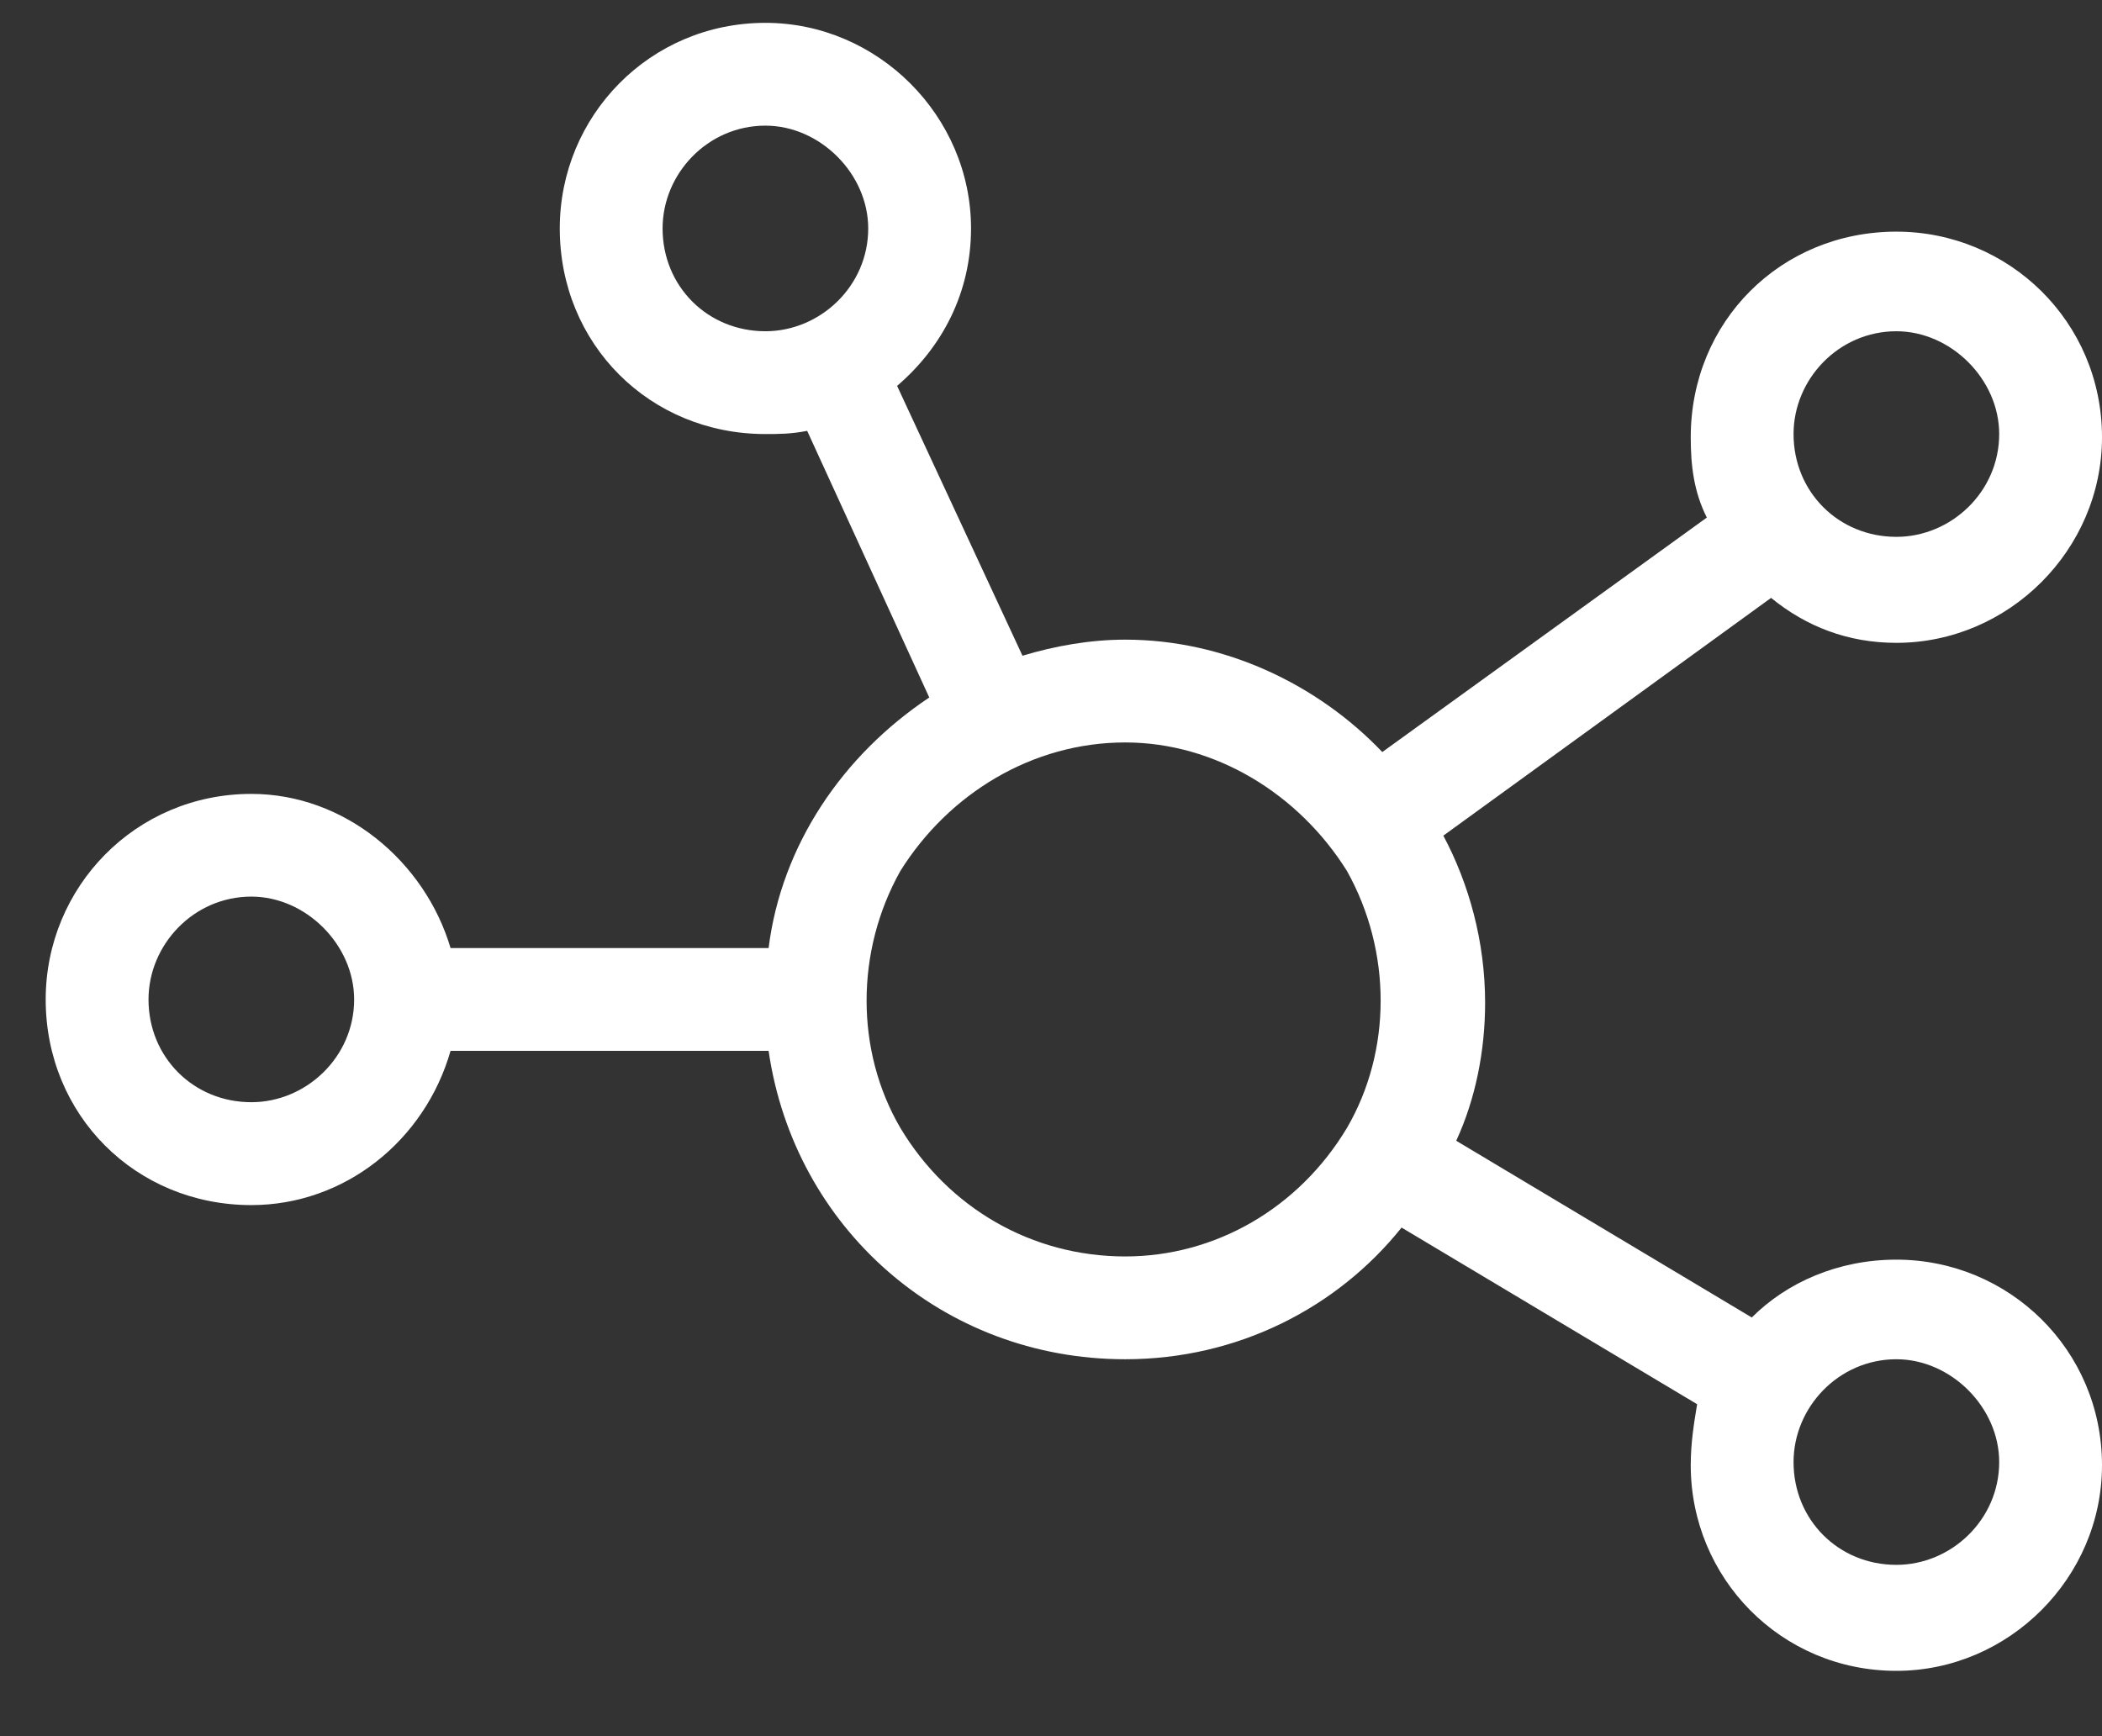 <svg width="23" height="19" viewBox="0 0 23 19" fill="none" xmlns="http://www.w3.org/2000/svg">
<rect x="0" y="0" width="23" height="19" fill="#333333" stroke="none"/>
<path d="M8.375 1.375C7.742 1.375 7.25 1.902 7.25 2.5C7.25 3.133 7.742 3.625 8.375 3.625C8.973 3.625 9.5 3.133 9.5 2.5C9.5 1.902 8.973 1.375 8.375 1.375ZM8.375 4.75C7.109 4.75 6.125 3.766 6.125 2.5C6.125 1.27 7.109 0.25 8.375 0.25C9.605 0.25 10.625 1.27 10.625 2.5C10.625 3.203 10.309 3.801 9.816 4.223L11.188 7.176C11.539 7.07 11.926 7 12.312 7C13.402 7 14.422 7.492 15.125 8.23L18.676 5.664C18.535 5.383 18.5 5.102 18.5 4.785C18.5 3.52 19.484 2.535 20.75 2.535C21.98 2.535 23 3.52 23 4.785C23 6.016 21.98 7.035 20.75 7.035C20.223 7.035 19.766 6.859 19.379 6.543L15.793 9.145C16.074 9.672 16.25 10.305 16.25 10.973C16.25 11.5 16.145 12.027 15.934 12.484L19.168 14.418C19.555 14.031 20.117 13.785 20.75 13.785C21.98 13.785 23 14.77 23 16.035C23 17.266 21.98 18.285 20.75 18.285C19.484 18.285 18.5 17.266 18.5 16.035C18.5 15.789 18.535 15.578 18.57 15.367L15.336 13.434C14.633 14.312 13.543 14.875 12.312 14.875C10.309 14.875 8.691 13.434 8.41 11.5H4.93C4.648 12.484 3.77 13.188 2.75 13.188C1.484 13.188 0.5 12.203 0.5 10.938C0.5 9.707 1.484 8.688 2.75 8.688C3.77 8.688 4.648 9.426 4.93 10.375H8.41C8.551 9.25 9.219 8.266 10.168 7.633L8.832 4.715C8.656 4.75 8.516 4.75 8.375 4.75ZM20.75 3.625C20.117 3.625 19.625 4.152 19.625 4.75C19.625 5.383 20.117 5.875 20.75 5.875C21.348 5.875 21.875 5.383 21.875 4.75C21.875 4.152 21.348 3.625 20.75 3.625ZM19.625 16C19.625 16.633 20.117 17.125 20.75 17.125C21.348 17.125 21.875 16.633 21.875 16C21.875 15.402 21.348 14.875 20.75 14.875C20.117 14.875 19.625 15.402 19.625 16ZM2.75 9.812C2.117 9.812 1.625 10.34 1.625 10.938C1.625 11.57 2.117 12.062 2.75 12.062C3.348 12.062 3.875 11.57 3.875 10.938C3.875 10.34 3.348 9.812 2.75 9.812ZM12.312 8.125C11.293 8.125 10.379 8.688 9.852 9.531C9.359 10.41 9.359 11.5 9.852 12.344C10.379 13.223 11.293 13.75 12.312 13.75C13.297 13.75 14.211 13.223 14.738 12.344C15.23 11.5 15.23 10.41 14.738 9.531C14.211 8.688 13.297 8.125 12.312 8.125Z" fill="white"/>
</svg>
